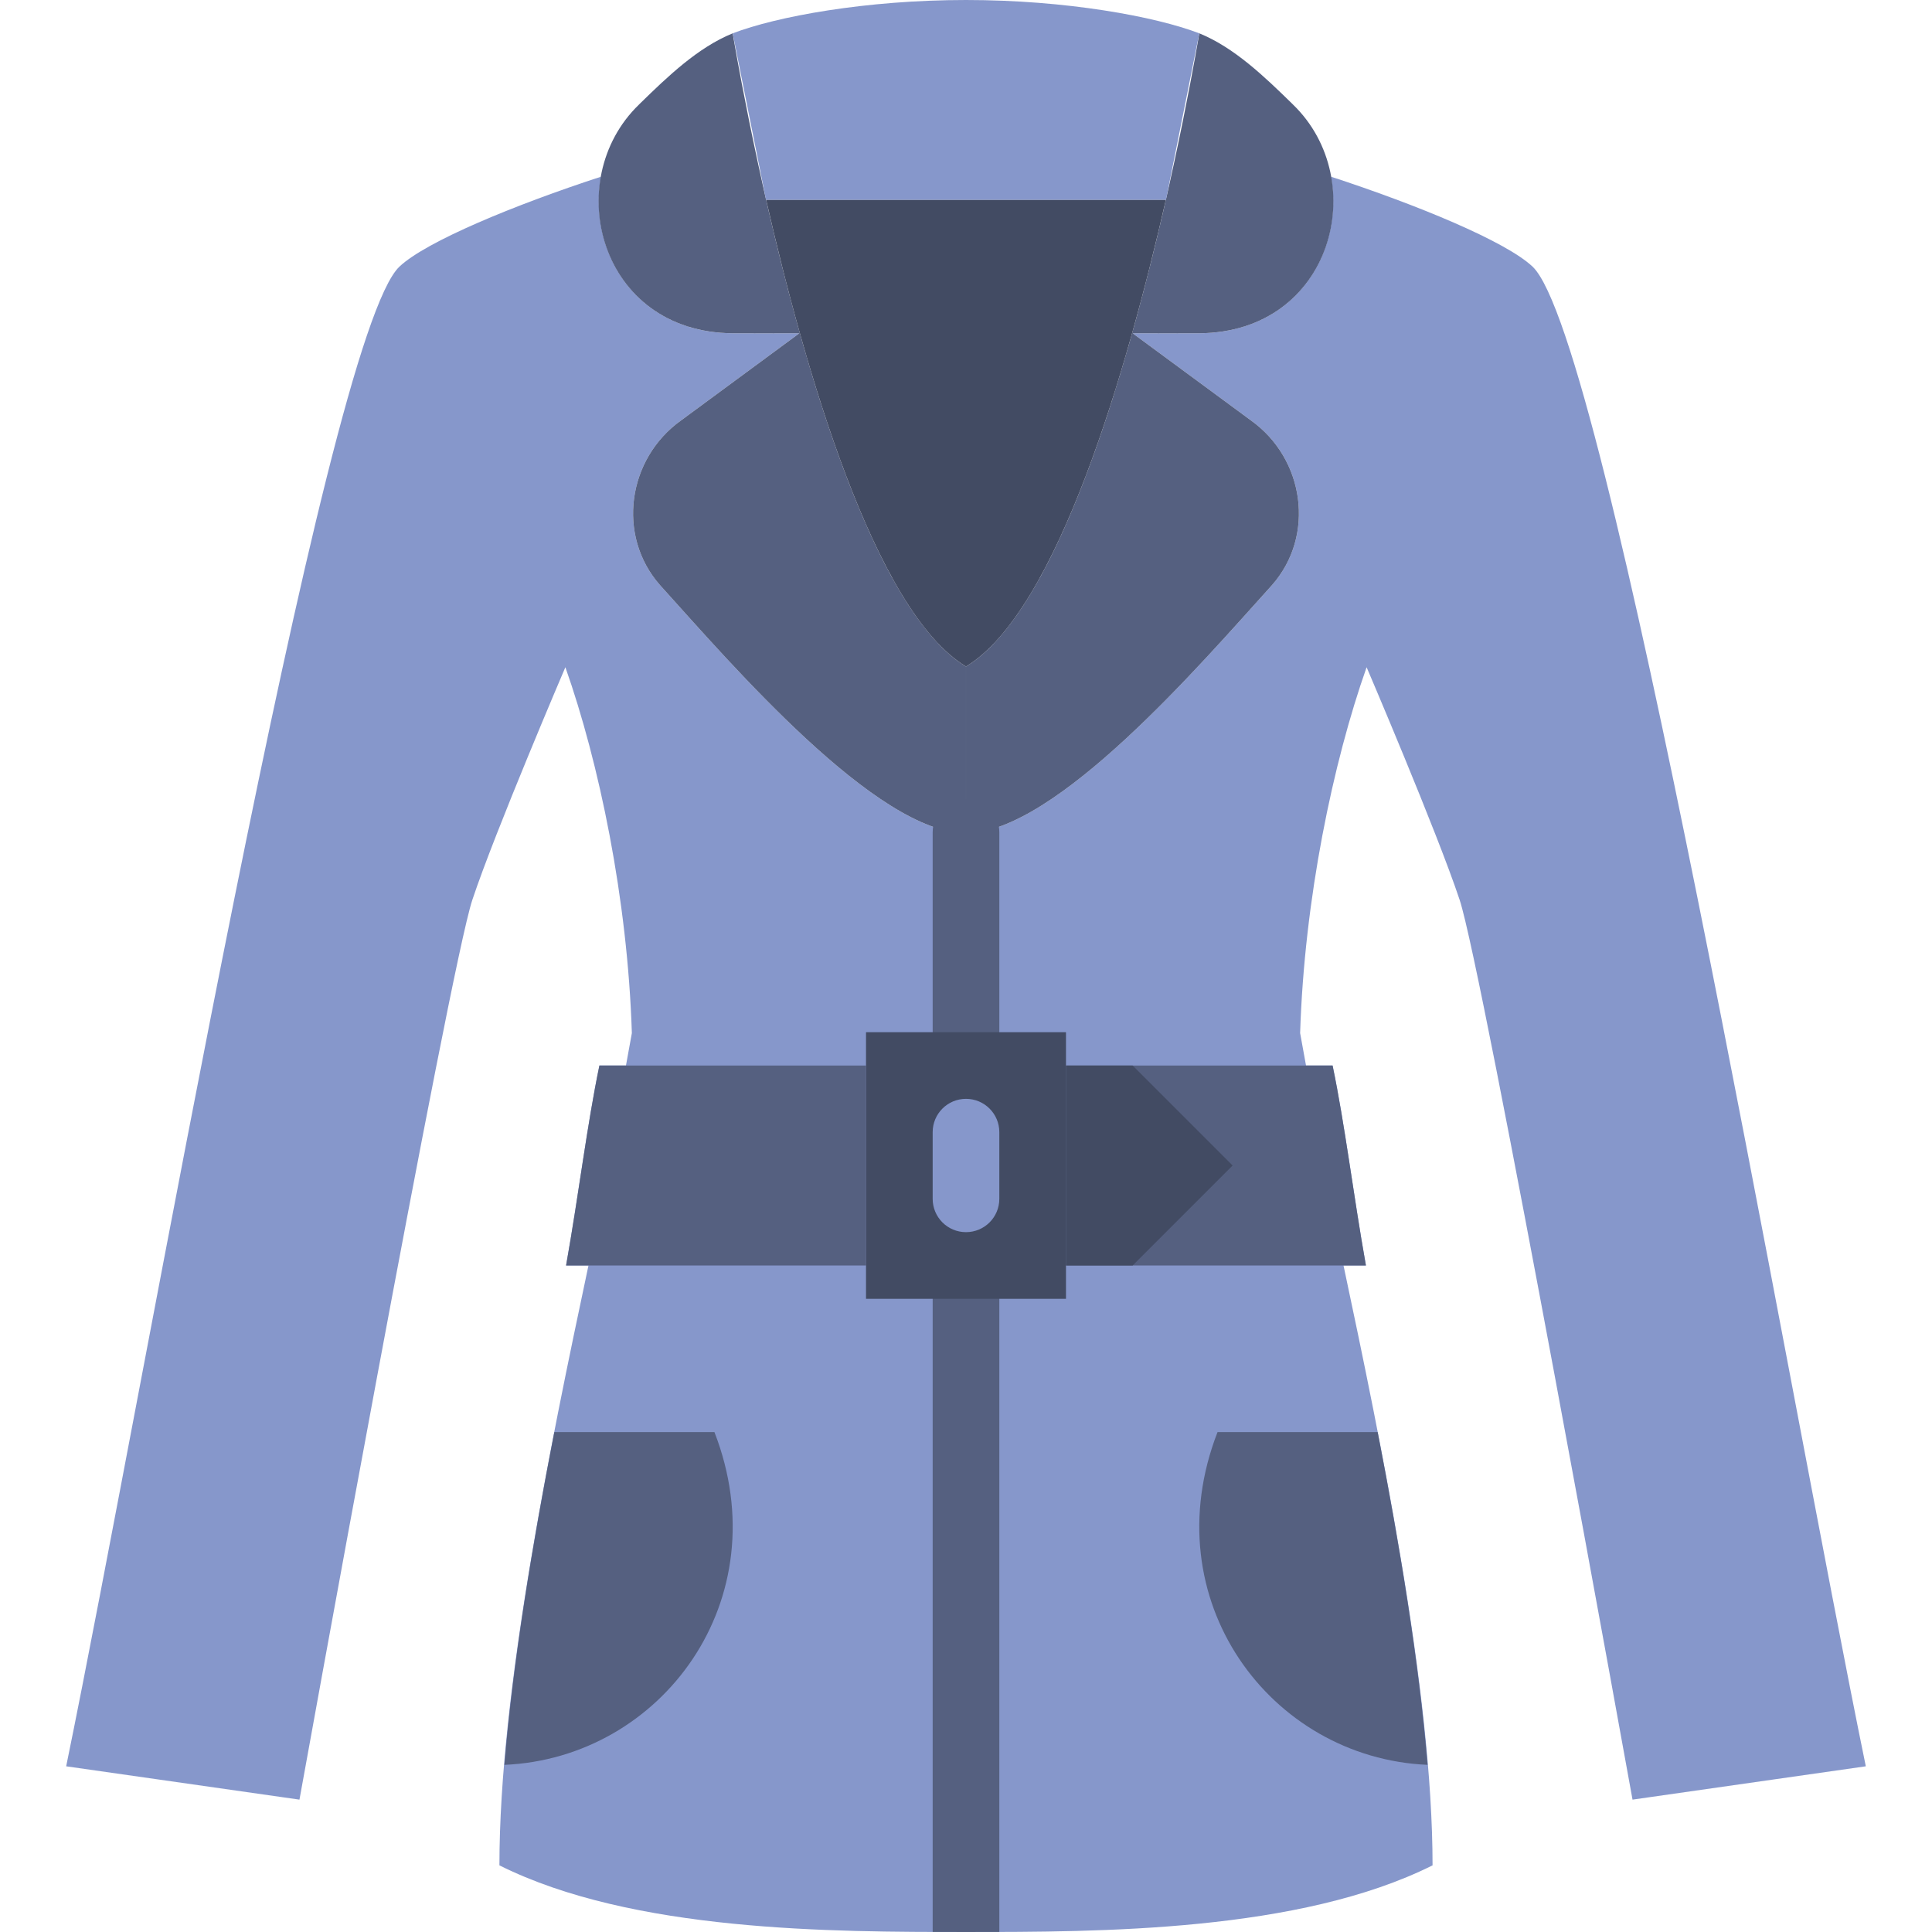 <?xml version="1.0" encoding="iso-8859-1"?>
<!-- Uploaded to: SVG Repo, www.svgrepo.com, Generator: SVG Repo Mixer Tools -->
<svg height="800px" width="800px" version="1.1" id="Layer_1" xmlns="http://www.w3.org/2000/svg" xmlns:xlink="http://www.w3.org/1999/xlink" 
	 viewBox="0 0 511.753 511.753" xml:space="preserve">
<g>
	<path style="fill:#8697CB;" d="M105.807,70.621c7.106-6.709,30.72-16.419,53.389-23.817c-3.513,19.527,8.925,41.295,34.887,41.472
		c6.268,0.044,9.454,0,17.655,0l-31.311,23.066c-14.23,10.134-17.152,30.517-5.614,43.635c0.177,0.194,0.353,0.397,0.538,0.6
		c18.211,20.136,56.806,65.112,80.525,65.112s62.314-44.977,80.525-65.112c0.185-0.203,0.362-0.406,0.538-0.6
		c11.538-13.118,8.616-33.501-5.614-43.635l-31.311-23.066c8.201,0,11.388,0.044,17.655,0c25.962-0.177,38.4-21.945,34.887-41.472
		c22.669,7.398,46.283,17.108,53.389,23.817c19.862,18.759,67.31,295.177,88.276,397.241l-61.793,8.828
		c0,0-39.724-220.142-45.798-238.345c-6.065-18.211-24.638-61.608-24.638-61.608c-8.898,25.194-16.49,61.334-17.611,96.918
		l1.562,8.58h7.036c3.293,15.819,5.455,34.004,8.828,52.966h-5.932c10.125,47.678,23.587,112.967,23.587,158.897
		c-35.31,17.655-88.276,17.655-123.586,17.655s-88.276,0-123.586-17.655c0-45.903,13.303-110.468,23.587-158.897h-5.932
		c3.372-18.962,5.535-37.146,8.828-52.966h7.036l1.562-8.58c-1.121-35.584-8.713-71.724-17.611-96.918
		c0,0-18.573,43.396-24.638,61.608c-6.073,18.202-45.798,238.345-45.798,238.345l-61.793-8.828
		C38.497,365.798,85.945,89.379,105.807,70.621L105.807,70.621z"/>
	<g>
		<path style="fill:#556080;" d="M229.394,335.203h-79.448c3.372-18.962,5.535-37.146,8.828-52.966h70.621V335.203z"/>
		<path style="fill:#556080;" d="M282.359,282.237h70.621c3.293,15.819,5.455,34.004,8.828,52.966h-79.448V282.237z"/>
		<path style="fill:#556080;" d="M194.083,8.828c-9.251,3.743-17.346,11.555-24.55,18.591c-0.088,0.088-0.177,0.177-0.265,0.265
			c-20.895,20.18-10.487,60.354,24.814,60.593c6.268,0.044,9.454,0,17.655,0l-31.311,23.066
			c-14.23,10.134-17.152,30.517-5.614,43.635c0.177,0.194,0.353,0.397,0.538,0.6c18.211,20.136,56.797,65.112,80.525,65.112v-44.138
			C217.812,153.565,194.083,8.828,194.083,8.828"/>
		<path style="fill:#556080;" d="M317.67,8.828c9.251,3.743,17.346,11.555,24.549,18.591c0.088,0.088,0.177,0.177,0.265,0.265
			c20.895,20.18,10.487,60.354-24.814,60.593c-6.268,0.044-9.454,0-17.655,0l31.311,23.066c14.23,10.134,17.152,30.517,5.614,43.635
			c-0.177,0.194-0.353,0.397-0.538,0.6c-18.211,20.136-56.797,65.112-80.525,65.112v-44.138
			C293.941,153.565,317.67,8.828,317.67,8.828"/>
	</g>
	<path style="fill:#8697CB;" d="M255.876,0c-26.483,0-50.158,4.361-61.793,8.828l8.828,44.138h52.966h52.966l8.828-44.138
		C306.035,4.361,282.359,0,255.876,0"/>
	<path style="fill:#424B63;" d="M255.876,52.966h-52.93c10.169,44.579,28.61,108.906,52.93,123.586
		c24.32-14.68,42.761-79.007,52.93-123.586H255.876z"/>
	<g>
		<path style="fill:#556080;" d="M133.614,467.479c41.631-1.783,72.863-43.723,55.631-88.135h-42.417
			C141.091,408.758,135.91,439.804,133.614,467.479"/>
		<path style="fill:#556080;" d="M364.919,379.341h-42.417c-17.231,44.412,14.001,86.351,55.631,88.135
			C375.83,439.783,370.631,408.648,364.919,379.341"/>
		<path style="fill:#556080;" d="M255.876,282.237c-4.882,0-8.828-3.946-8.828-8.828v-52.966c0-4.882,3.946-8.828,8.828-8.828
			c4.882,0,8.828,3.946,8.828,8.828v52.966C264.704,278.291,260.758,282.237,255.876,282.237"/>
		<path style="fill:#556080;" d="M264.704,511.733V344.027c0-4.873-3.946-8.828-8.828-8.828c-4.882,0-8.828,3.955-8.828,8.828
			v167.706c2.984,0.009,6.047,0.018,8.828,0.018C258.657,511.751,261.72,511.742,264.704,511.733"/>
	</g>
	<g>
		<polygon style="fill:#424B63;" points="282.359,335.203 300.014,335.203 326.497,308.72 300.014,282.237 282.359,282.237 		"/>
		<polygon style="fill:#424B63;" points="229.394,344.032 282.359,344.032 282.359,273.412 229.394,273.412 		"/>
	</g>
	<path style="fill:#8697CB;" d="M255.876,326.375c-4.882,0-8.828-3.946-8.828-8.828v-17.655c0-4.882,3.946-8.828,8.828-8.828
		c4.882,0,8.828,3.946,8.828,8.828v17.655C264.704,322.429,260.758,326.375,255.876,326.375"/>
</g>
</svg>
